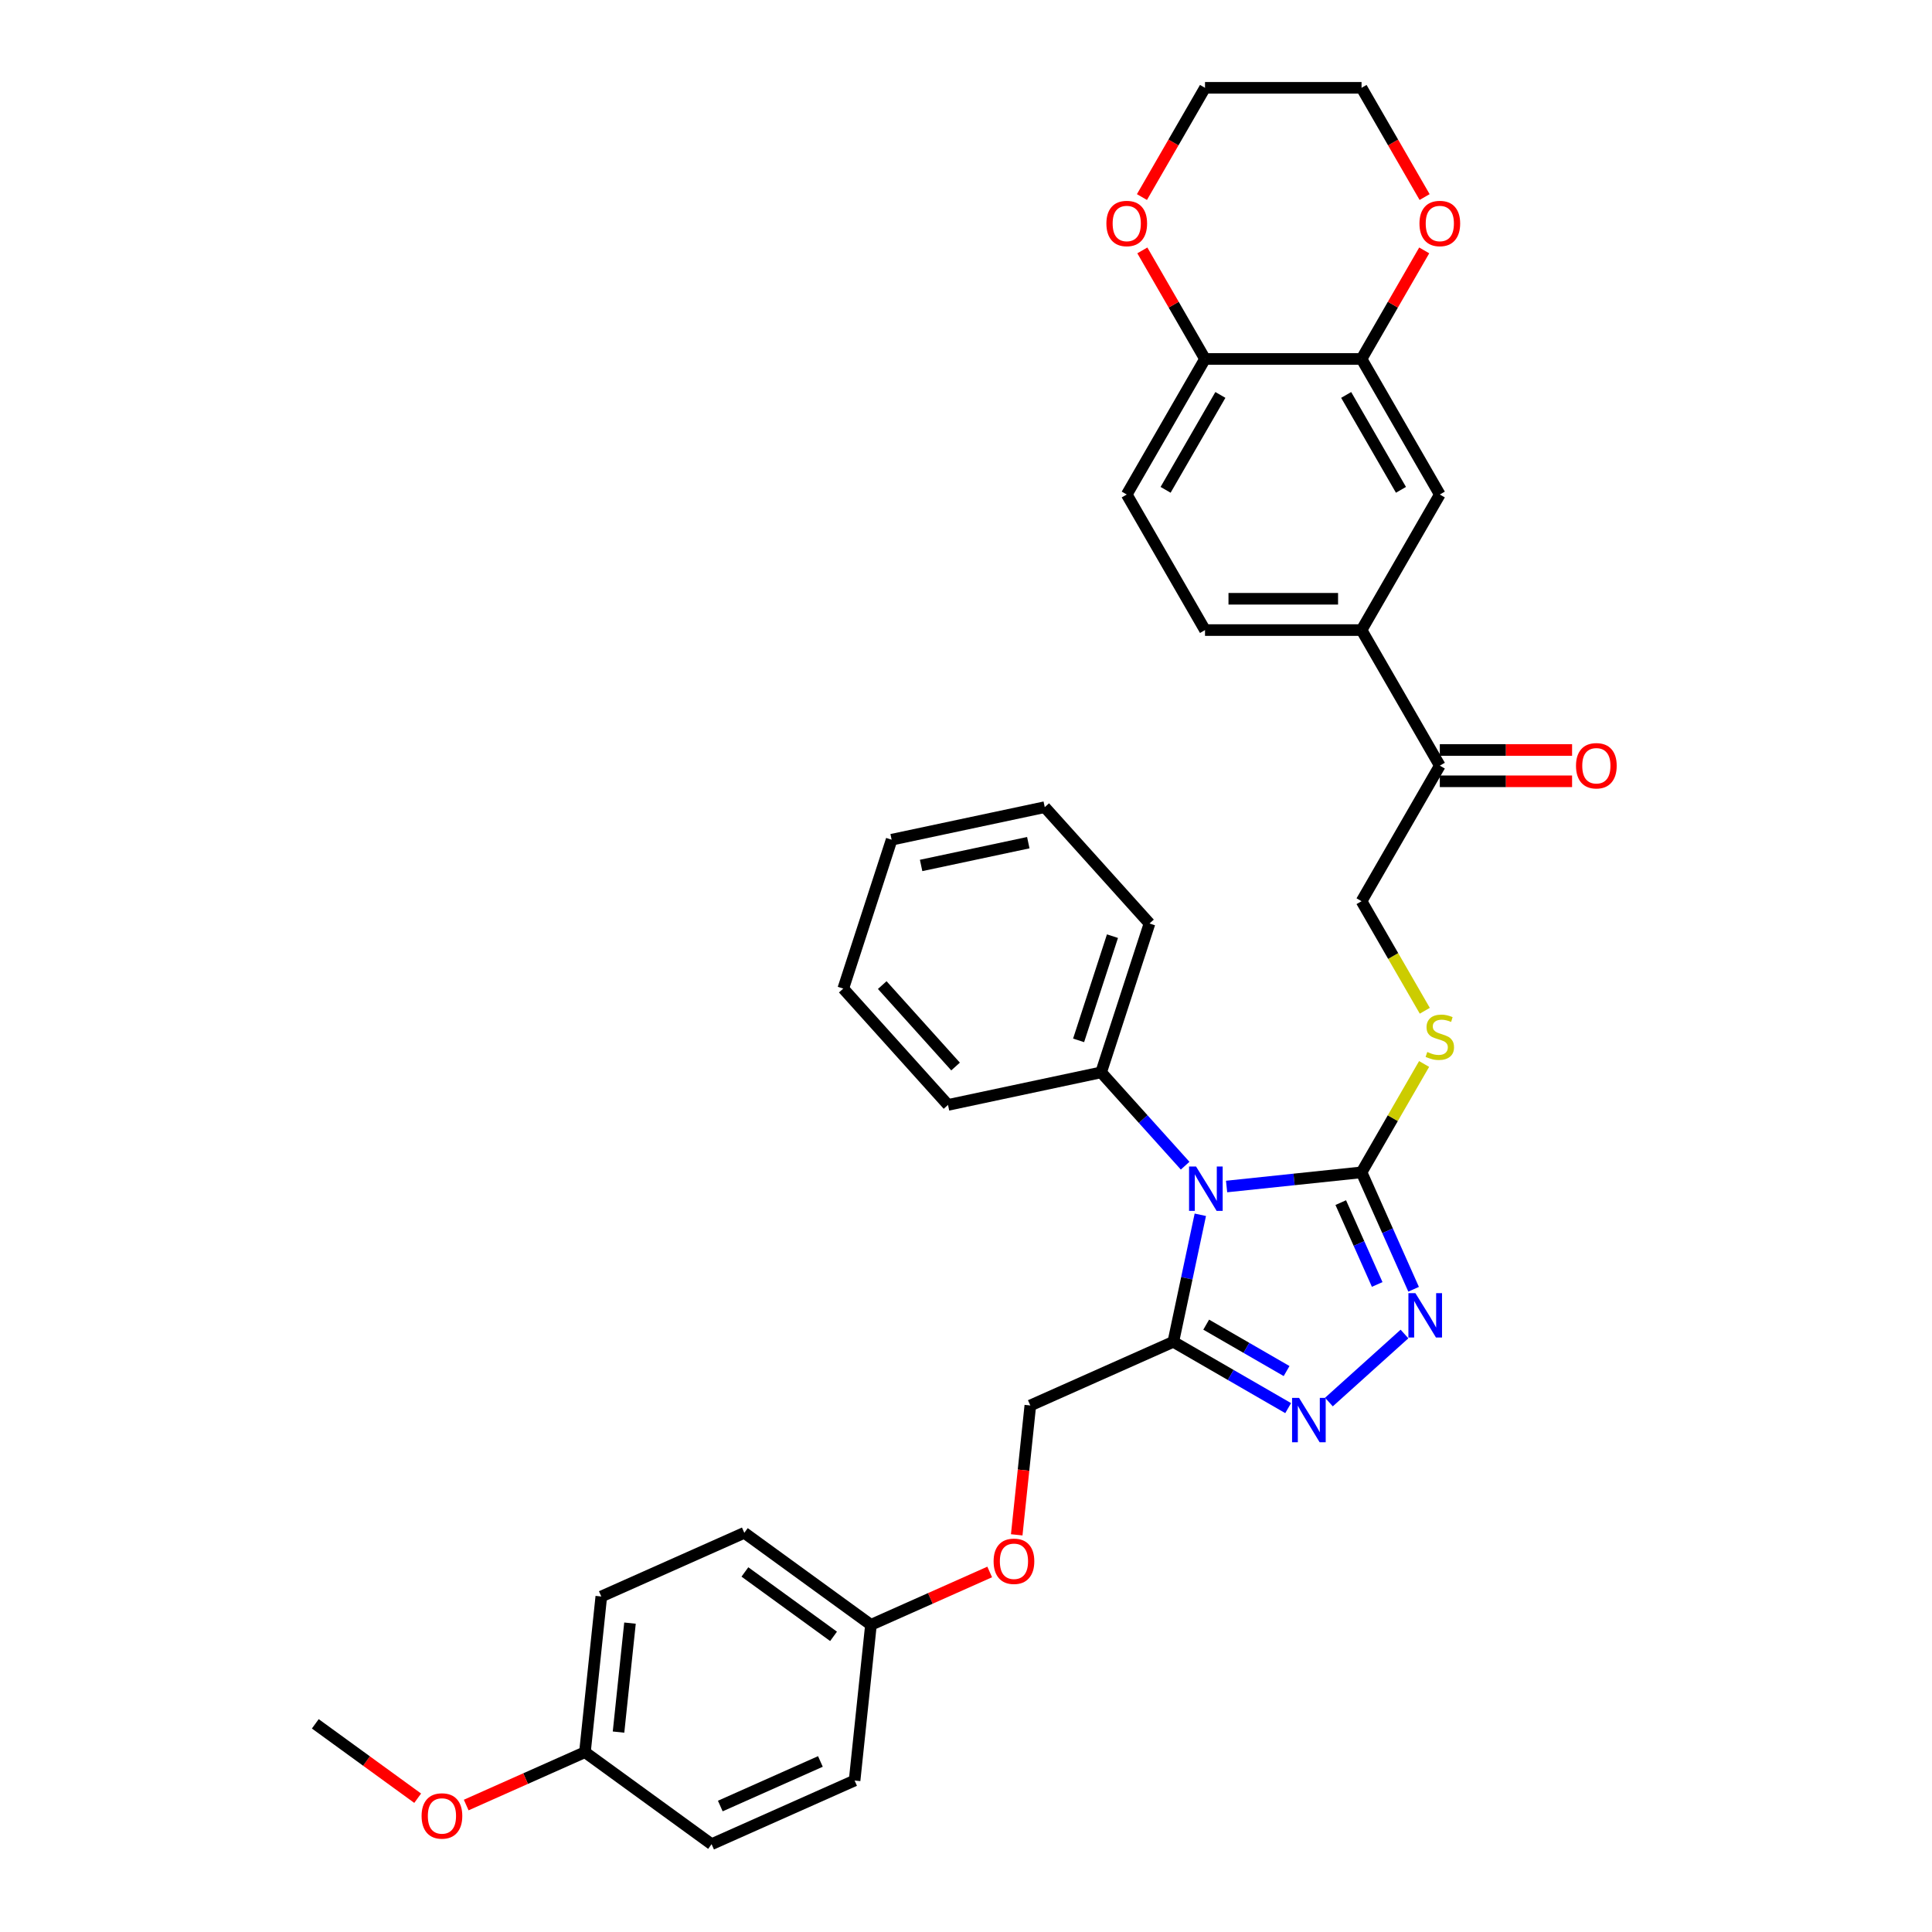 <?xml version='1.0' encoding='iso-8859-1'?>
<svg version='1.1' baseProfile='full'
              xmlns='http://www.w3.org/2000/svg'
                      xmlns:rdkit='http://www.rdkit.org/xml'
                      xmlns:xlink='http://www.w3.org/1999/xlink'
                  xml:space='preserve'
width='1000px' height='1000px' viewBox='0 0 1000 1000'>
<!-- END OF HEADER -->
<rect style='opacity:1.0;fill:#FFFFFF;stroke:none' width='1000' height='1000' x='0' y='0'> </rect>
<path class='bond-0' d='M 634.882,614.141 L 669.808,610.47' style='fill:none;fill-rule:evenodd;stroke:#0000FF;stroke-width:6px;stroke-linecap:butt;stroke-linejoin:miter;stroke-opacity:1' />
<path class='bond-0' d='M 669.808,610.47 L 704.734,606.8' style='fill:none;fill-rule:evenodd;stroke:#000000;stroke-width:6px;stroke-linecap:butt;stroke-linejoin:miter;stroke-opacity:1' />
<path class='bond-1' d='M 621.285,628.767 L 614.297,661.644' style='fill:none;fill-rule:evenodd;stroke:#0000FF;stroke-width:6px;stroke-linecap:butt;stroke-linejoin:miter;stroke-opacity:1' />
<path class='bond-1' d='M 614.297,661.644 L 607.309,694.521' style='fill:none;fill-rule:evenodd;stroke:#000000;stroke-width:6px;stroke-linecap:butt;stroke-linejoin:miter;stroke-opacity:1' />
<path class='bond-8' d='M 613.427,603.355 L 591.683,579.206' style='fill:none;fill-rule:evenodd;stroke:#0000FF;stroke-width:6px;stroke-linecap:butt;stroke-linejoin:miter;stroke-opacity:1' />
<path class='bond-8' d='M 591.683,579.206 L 569.939,555.057' style='fill:none;fill-rule:evenodd;stroke:#000000;stroke-width:6px;stroke-linecap:butt;stroke-linejoin:miter;stroke-opacity:1' />
<path class='bond-2' d='M 704.734,606.8 L 718.206,637.06' style='fill:none;fill-rule:evenodd;stroke:#000000;stroke-width:6px;stroke-linecap:butt;stroke-linejoin:miter;stroke-opacity:1' />
<path class='bond-2' d='M 718.206,637.06 L 731.679,667.32' style='fill:none;fill-rule:evenodd;stroke:#0000FF;stroke-width:6px;stroke-linecap:butt;stroke-linejoin:miter;stroke-opacity:1' />
<path class='bond-2' d='M 693.972,622.469 L 703.403,643.651' style='fill:none;fill-rule:evenodd;stroke:#000000;stroke-width:6px;stroke-linecap:butt;stroke-linejoin:miter;stroke-opacity:1' />
<path class='bond-2' d='M 703.403,643.651 L 712.833,664.833' style='fill:none;fill-rule:evenodd;stroke:#0000FF;stroke-width:6px;stroke-linecap:butt;stroke-linejoin:miter;stroke-opacity:1' />
<path class='bond-4' d='M 704.734,606.8 L 720.924,578.756' style='fill:none;fill-rule:evenodd;stroke:#000000;stroke-width:6px;stroke-linecap:butt;stroke-linejoin:miter;stroke-opacity:1' />
<path class='bond-4' d='M 720.924,578.756 L 737.115,550.713' style='fill:none;fill-rule:evenodd;stroke:#CCCC00;stroke-width:6px;stroke-linecap:butt;stroke-linejoin:miter;stroke-opacity:1' />
<path class='bond-3' d='M 607.309,694.521 L 637.029,711.681' style='fill:none;fill-rule:evenodd;stroke:#000000;stroke-width:6px;stroke-linecap:butt;stroke-linejoin:miter;stroke-opacity:1' />
<path class='bond-3' d='M 637.029,711.681 L 666.749,728.84' style='fill:none;fill-rule:evenodd;stroke:#0000FF;stroke-width:6px;stroke-linecap:butt;stroke-linejoin:miter;stroke-opacity:1' />
<path class='bond-3' d='M 624.327,685.636 L 645.131,697.647' style='fill:none;fill-rule:evenodd;stroke:#000000;stroke-width:6px;stroke-linecap:butt;stroke-linejoin:miter;stroke-opacity:1' />
<path class='bond-3' d='M 645.131,697.647 L 665.936,709.658' style='fill:none;fill-rule:evenodd;stroke:#0000FF;stroke-width:6px;stroke-linecap:butt;stroke-linejoin:miter;stroke-opacity:1' />
<path class='bond-11' d='M 607.309,694.521 L 533.29,727.477' style='fill:none;fill-rule:evenodd;stroke:#000000;stroke-width:6px;stroke-linecap:butt;stroke-linejoin:miter;stroke-opacity:1' />
<path class='bond-34' d='M 726.961,690.477 L 687.843,725.699' style='fill:none;fill-rule:evenodd;stroke:#0000FF;stroke-width:6px;stroke-linecap:butt;stroke-linejoin:miter;stroke-opacity:1' />
<path class='bond-13' d='M 737.471,523.165 L 721.102,494.814' style='fill:none;fill-rule:evenodd;stroke:#CCCC00;stroke-width:6px;stroke-linecap:butt;stroke-linejoin:miter;stroke-opacity:1' />
<path class='bond-13' d='M 721.102,494.814 L 704.734,466.463' style='fill:none;fill-rule:evenodd;stroke:#000000;stroke-width:6px;stroke-linecap:butt;stroke-linejoin:miter;stroke-opacity:1' />
<path class='bond-5' d='M 704.734,185.791 L 745.245,255.959' style='fill:none;fill-rule:evenodd;stroke:#000000;stroke-width:6px;stroke-linecap:butt;stroke-linejoin:miter;stroke-opacity:1' />
<path class='bond-5' d='M 696.777,204.418 L 725.135,253.536' style='fill:none;fill-rule:evenodd;stroke:#000000;stroke-width:6px;stroke-linecap:butt;stroke-linejoin:miter;stroke-opacity:1' />
<path class='bond-12' d='M 704.734,185.791 L 720.952,157.699' style='fill:none;fill-rule:evenodd;stroke:#000000;stroke-width:6px;stroke-linecap:butt;stroke-linejoin:miter;stroke-opacity:1' />
<path class='bond-12' d='M 720.952,157.699 L 737.171,129.607' style='fill:none;fill-rule:evenodd;stroke:#FF0000;stroke-width:6px;stroke-linecap:butt;stroke-linejoin:miter;stroke-opacity:1' />
<path class='bond-37' d='M 704.734,185.791 L 623.711,185.791' style='fill:none;fill-rule:evenodd;stroke:#000000;stroke-width:6px;stroke-linecap:butt;stroke-linejoin:miter;stroke-opacity:1' />
<path class='bond-6' d='M 704.734,326.127 L 745.245,396.295' style='fill:none;fill-rule:evenodd;stroke:#000000;stroke-width:6px;stroke-linecap:butt;stroke-linejoin:miter;stroke-opacity:1' />
<path class='bond-7' d='M 704.734,326.127 L 745.245,255.959' style='fill:none;fill-rule:evenodd;stroke:#000000;stroke-width:6px;stroke-linecap:butt;stroke-linejoin:miter;stroke-opacity:1' />
<path class='bond-15' d='M 704.734,326.127 L 623.711,326.127' style='fill:none;fill-rule:evenodd;stroke:#000000;stroke-width:6px;stroke-linecap:butt;stroke-linejoin:miter;stroke-opacity:1' />
<path class='bond-15' d='M 692.58,309.922 L 635.864,309.922' style='fill:none;fill-rule:evenodd;stroke:#000000;stroke-width:6px;stroke-linecap:butt;stroke-linejoin:miter;stroke-opacity:1' />
<path class='bond-28' d='M 569.939,555.057 L 594.977,477.999' style='fill:none;fill-rule:evenodd;stroke:#000000;stroke-width:6px;stroke-linecap:butt;stroke-linejoin:miter;stroke-opacity:1' />
<path class='bond-28' d='M 558.283,538.491 L 575.81,484.55' style='fill:none;fill-rule:evenodd;stroke:#000000;stroke-width:6px;stroke-linecap:butt;stroke-linejoin:miter;stroke-opacity:1' />
<path class='bond-29' d='M 569.939,555.057 L 490.687,571.903' style='fill:none;fill-rule:evenodd;stroke:#000000;stroke-width:6px;stroke-linecap:butt;stroke-linejoin:miter;stroke-opacity:1' />
<path class='bond-9' d='M 745.245,396.295 L 704.734,466.463' style='fill:none;fill-rule:evenodd;stroke:#000000;stroke-width:6px;stroke-linecap:butt;stroke-linejoin:miter;stroke-opacity:1' />
<path class='bond-16' d='M 745.245,404.398 L 779.478,404.398' style='fill:none;fill-rule:evenodd;stroke:#000000;stroke-width:6px;stroke-linecap:butt;stroke-linejoin:miter;stroke-opacity:1' />
<path class='bond-16' d='M 779.478,404.398 L 813.71,404.398' style='fill:none;fill-rule:evenodd;stroke:#FF0000;stroke-width:6px;stroke-linecap:butt;stroke-linejoin:miter;stroke-opacity:1' />
<path class='bond-16' d='M 745.245,388.193 L 779.478,388.193' style='fill:none;fill-rule:evenodd;stroke:#000000;stroke-width:6px;stroke-linecap:butt;stroke-linejoin:miter;stroke-opacity:1' />
<path class='bond-16' d='M 779.478,388.193 L 813.71,388.193' style='fill:none;fill-rule:evenodd;stroke:#FF0000;stroke-width:6px;stroke-linecap:butt;stroke-linejoin:miter;stroke-opacity:1' />
<path class='bond-10' d='M 623.711,185.791 L 583.199,255.959' style='fill:none;fill-rule:evenodd;stroke:#000000;stroke-width:6px;stroke-linecap:butt;stroke-linejoin:miter;stroke-opacity:1' />
<path class='bond-10' d='M 631.667,204.418 L 603.309,253.536' style='fill:none;fill-rule:evenodd;stroke:#000000;stroke-width:6px;stroke-linecap:butt;stroke-linejoin:miter;stroke-opacity:1' />
<path class='bond-14' d='M 623.711,185.791 L 607.492,157.699' style='fill:none;fill-rule:evenodd;stroke:#000000;stroke-width:6px;stroke-linecap:butt;stroke-linejoin:miter;stroke-opacity:1' />
<path class='bond-14' d='M 607.492,157.699 L 591.273,129.607' style='fill:none;fill-rule:evenodd;stroke:#FF0000;stroke-width:6px;stroke-linecap:butt;stroke-linejoin:miter;stroke-opacity:1' />
<path class='bond-18' d='M 533.29,727.477 L 529.772,760.952' style='fill:none;fill-rule:evenodd;stroke:#000000;stroke-width:6px;stroke-linecap:butt;stroke-linejoin:miter;stroke-opacity:1' />
<path class='bond-18' d='M 529.772,760.952 L 526.253,794.428' style='fill:none;fill-rule:evenodd;stroke:#FF0000;stroke-width:6px;stroke-linecap:butt;stroke-linejoin:miter;stroke-opacity:1' />
<path class='bond-26' d='M 737.377,101.995 L 721.055,73.725' style='fill:none;fill-rule:evenodd;stroke:#FF0000;stroke-width:6px;stroke-linecap:butt;stroke-linejoin:miter;stroke-opacity:1' />
<path class='bond-26' d='M 721.055,73.725 L 704.734,45.455' style='fill:none;fill-rule:evenodd;stroke:#000000;stroke-width:6px;stroke-linecap:butt;stroke-linejoin:miter;stroke-opacity:1' />
<path class='bond-27' d='M 591.067,101.995 L 607.389,73.725' style='fill:none;fill-rule:evenodd;stroke:#FF0000;stroke-width:6px;stroke-linecap:butt;stroke-linejoin:miter;stroke-opacity:1' />
<path class='bond-27' d='M 607.389,73.725 L 623.711,45.455' style='fill:none;fill-rule:evenodd;stroke:#000000;stroke-width:6px;stroke-linecap:butt;stroke-linejoin:miter;stroke-opacity:1' />
<path class='bond-17' d='M 623.711,326.127 L 583.199,255.959' style='fill:none;fill-rule:evenodd;stroke:#000000;stroke-width:6px;stroke-linecap:butt;stroke-linejoin:miter;stroke-opacity:1' />
<path class='bond-19' d='M 512.263,813.647 L 481.533,827.329' style='fill:none;fill-rule:evenodd;stroke:#FF0000;stroke-width:6px;stroke-linecap:butt;stroke-linejoin:miter;stroke-opacity:1' />
<path class='bond-19' d='M 481.533,827.329 L 450.803,841.011' style='fill:none;fill-rule:evenodd;stroke:#000000;stroke-width:6px;stroke-linecap:butt;stroke-linejoin:miter;stroke-opacity:1' />
<path class='bond-21' d='M 450.803,841.011 L 442.334,921.59' style='fill:none;fill-rule:evenodd;stroke:#000000;stroke-width:6px;stroke-linecap:butt;stroke-linejoin:miter;stroke-opacity:1' />
<path class='bond-22' d='M 450.803,841.011 L 385.254,793.387' style='fill:none;fill-rule:evenodd;stroke:#000000;stroke-width:6px;stroke-linecap:butt;stroke-linejoin:miter;stroke-opacity:1' />
<path class='bond-22' d='M 431.446,846.977 L 385.561,813.64' style='fill:none;fill-rule:evenodd;stroke:#000000;stroke-width:6px;stroke-linecap:butt;stroke-linejoin:miter;stroke-opacity:1' />
<path class='bond-20' d='M 302.766,906.921 L 311.235,826.342' style='fill:none;fill-rule:evenodd;stroke:#000000;stroke-width:6px;stroke-linecap:butt;stroke-linejoin:miter;stroke-opacity:1' />
<path class='bond-20' d='M 320.152,896.528 L 326.081,840.123' style='fill:none;fill-rule:evenodd;stroke:#000000;stroke-width:6px;stroke-linecap:butt;stroke-linejoin:miter;stroke-opacity:1' />
<path class='bond-25' d='M 302.766,906.921 L 272.036,920.603' style='fill:none;fill-rule:evenodd;stroke:#000000;stroke-width:6px;stroke-linecap:butt;stroke-linejoin:miter;stroke-opacity:1' />
<path class='bond-25' d='M 272.036,920.603 L 241.306,934.285' style='fill:none;fill-rule:evenodd;stroke:#FF0000;stroke-width:6px;stroke-linecap:butt;stroke-linejoin:miter;stroke-opacity:1' />
<path class='bond-36' d='M 302.766,906.921 L 368.315,954.545' style='fill:none;fill-rule:evenodd;stroke:#000000;stroke-width:6px;stroke-linecap:butt;stroke-linejoin:miter;stroke-opacity:1' />
<path class='bond-23' d='M 442.334,921.59 L 368.315,954.545' style='fill:none;fill-rule:evenodd;stroke:#000000;stroke-width:6px;stroke-linecap:butt;stroke-linejoin:miter;stroke-opacity:1' />
<path class='bond-23' d='M 424.64,911.73 L 372.827,934.799' style='fill:none;fill-rule:evenodd;stroke:#000000;stroke-width:6px;stroke-linecap:butt;stroke-linejoin:miter;stroke-opacity:1' />
<path class='bond-24' d='M 385.254,793.387 L 311.235,826.342' style='fill:none;fill-rule:evenodd;stroke:#000000;stroke-width:6px;stroke-linecap:butt;stroke-linejoin:miter;stroke-opacity:1' />
<path class='bond-30' d='M 216.189,930.752 L 189.694,911.502' style='fill:none;fill-rule:evenodd;stroke:#FF0000;stroke-width:6px;stroke-linecap:butt;stroke-linejoin:miter;stroke-opacity:1' />
<path class='bond-30' d='M 189.694,911.502 L 163.199,892.252' style='fill:none;fill-rule:evenodd;stroke:#000000;stroke-width:6px;stroke-linecap:butt;stroke-linejoin:miter;stroke-opacity:1' />
<path class='bond-38' d='M 704.734,45.455 L 623.711,45.455' style='fill:none;fill-rule:evenodd;stroke:#000000;stroke-width:6px;stroke-linecap:butt;stroke-linejoin:miter;stroke-opacity:1' />
<path class='bond-31' d='M 594.977,477.999 L 540.762,417.787' style='fill:none;fill-rule:evenodd;stroke:#000000;stroke-width:6px;stroke-linecap:butt;stroke-linejoin:miter;stroke-opacity:1' />
<path class='bond-32' d='M 490.687,571.903 L 436.472,511.691' style='fill:none;fill-rule:evenodd;stroke:#000000;stroke-width:6px;stroke-linecap:butt;stroke-linejoin:miter;stroke-opacity:1' />
<path class='bond-32' d='M 494.597,552.028 L 456.646,509.879' style='fill:none;fill-rule:evenodd;stroke:#000000;stroke-width:6px;stroke-linecap:butt;stroke-linejoin:miter;stroke-opacity:1' />
<path class='bond-35' d='M 540.762,417.787 L 461.509,434.633' style='fill:none;fill-rule:evenodd;stroke:#000000;stroke-width:6px;stroke-linecap:butt;stroke-linejoin:miter;stroke-opacity:1' />
<path class='bond-35' d='M 532.243,436.165 L 476.766,447.957' style='fill:none;fill-rule:evenodd;stroke:#000000;stroke-width:6px;stroke-linecap:butt;stroke-linejoin:miter;stroke-opacity:1' />
<path class='bond-33' d='M 436.472,511.691 L 461.509,434.633' style='fill:none;fill-rule:evenodd;stroke:#000000;stroke-width:6px;stroke-linecap:butt;stroke-linejoin:miter;stroke-opacity:1' />
<path  class='atom-0' d='M 619.082 603.796
L 626.601 615.949
Q 627.347 617.149, 628.546 619.32
Q 629.745 621.491, 629.81 621.621
L 629.81 603.796
L 632.856 603.796
L 632.856 626.742
L 629.713 626.742
L 621.643 613.454
Q 620.703 611.898, 619.698 610.116
Q 618.726 608.333, 618.434 607.782
L 618.434 626.742
L 615.452 626.742
L 615.452 603.796
L 619.082 603.796
' fill='#0000FF'/>
<path  class='atom-3' d='M 732.617 669.345
L 740.136 681.499
Q 740.881 682.698, 742.08 684.869
Q 743.279 687.041, 743.344 687.17
L 743.344 669.345
L 746.391 669.345
L 746.391 692.291
L 743.247 692.291
L 735.177 679.003
Q 734.237 677.447, 733.233 675.665
Q 732.26 673.882, 731.969 673.331
L 731.969 692.291
L 728.987 692.291
L 728.987 669.345
L 732.617 669.345
' fill='#0000FF'/>
<path  class='atom-4' d='M 672.405 723.56
L 679.924 735.714
Q 680.669 736.913, 681.868 739.084
Q 683.067 741.256, 683.132 741.385
L 683.132 723.56
L 686.179 723.56
L 686.179 746.506
L 683.035 746.506
L 674.965 733.218
Q 674.025 731.663, 673.021 729.88
Q 672.048 728.098, 671.757 727.547
L 671.757 746.506
L 668.775 746.506
L 668.775 723.56
L 672.405 723.56
' fill='#0000FF'/>
<path  class='atom-5' d='M 738.763 544.507
Q 739.023 544.604, 740.092 545.058
Q 741.162 545.512, 742.328 545.803
Q 743.528 546.063, 744.694 546.063
Q 746.866 546.063, 748.13 545.026
Q 749.394 543.956, 749.394 542.109
Q 749.394 540.845, 748.745 540.067
Q 748.13 539.289, 747.157 538.868
Q 746.185 538.446, 744.565 537.96
Q 742.523 537.345, 741.291 536.761
Q 740.092 536.178, 739.217 534.946
Q 738.375 533.715, 738.375 531.64
Q 738.375 528.756, 740.319 526.974
Q 742.296 525.191, 746.185 525.191
Q 748.843 525.191, 751.857 526.455
L 751.111 528.951
Q 748.357 527.816, 746.282 527.816
Q 744.046 527.816, 742.815 528.756
Q 741.583 529.664, 741.615 531.252
Q 741.615 532.483, 742.231 533.229
Q 742.879 533.974, 743.787 534.395
Q 744.727 534.817, 746.282 535.303
Q 748.357 535.951, 749.588 536.599
Q 750.82 537.247, 751.695 538.576
Q 752.602 539.872, 752.602 542.109
Q 752.602 545.285, 750.463 547.002
Q 748.357 548.688, 744.824 548.688
Q 742.782 548.688, 741.227 548.234
Q 739.703 547.813, 737.888 547.067
L 738.763 544.507
' fill='#CCCC00'/>
<path  class='atom-13' d='M 734.712 115.688
Q 734.712 110.178, 737.435 107.099
Q 740.157 104.02, 745.245 104.02
Q 750.334 104.02, 753.056 107.099
Q 755.778 110.178, 755.778 115.688
Q 755.778 121.262, 753.024 124.438
Q 750.269 127.582, 745.245 127.582
Q 740.189 127.582, 737.435 124.438
Q 734.712 121.294, 734.712 115.688
M 745.245 124.989
Q 748.745 124.989, 750.625 122.655
Q 752.537 120.29, 752.537 115.688
Q 752.537 111.183, 750.625 108.914
Q 748.745 106.613, 745.245 106.613
Q 741.745 106.613, 739.833 108.882
Q 737.953 111.15, 737.953 115.688
Q 737.953 120.322, 739.833 122.655
Q 741.745 124.989, 745.245 124.989
' fill='#FF0000'/>
<path  class='atom-15' d='M 572.666 115.688
Q 572.666 110.178, 575.388 107.099
Q 578.111 104.02, 583.199 104.02
Q 588.287 104.02, 591.01 107.099
Q 593.732 110.178, 593.732 115.688
Q 593.732 121.262, 590.977 124.438
Q 588.222 127.582, 583.199 127.582
Q 578.143 127.582, 575.388 124.438
Q 572.666 121.294, 572.666 115.688
M 583.199 124.989
Q 586.699 124.989, 588.579 122.655
Q 590.491 120.29, 590.491 115.688
Q 590.491 111.183, 588.579 108.914
Q 586.699 106.613, 583.199 106.613
Q 579.699 106.613, 577.787 108.882
Q 575.907 111.15, 575.907 115.688
Q 575.907 120.322, 577.787 122.655
Q 579.699 124.989, 583.199 124.989
' fill='#FF0000'/>
<path  class='atom-17' d='M 815.735 396.36
Q 815.735 390.85, 818.458 387.772
Q 821.18 384.693, 826.268 384.693
Q 831.357 384.693, 834.079 387.772
Q 836.801 390.85, 836.801 396.36
Q 836.801 401.934, 834.047 405.111
Q 831.292 408.254, 826.268 408.254
Q 821.213 408.254, 818.458 405.111
Q 815.735 401.967, 815.735 396.36
M 826.268 405.662
Q 829.769 405.662, 831.648 403.328
Q 833.561 400.962, 833.561 396.36
Q 833.561 391.855, 831.648 389.587
Q 829.769 387.285, 826.268 387.285
Q 822.768 387.285, 820.856 389.554
Q 818.976 391.823, 818.976 396.36
Q 818.976 400.995, 820.856 403.328
Q 822.768 405.662, 826.268 405.662
' fill='#FF0000'/>
<path  class='atom-19' d='M 514.288 808.121
Q 514.288 802.611, 517.01 799.532
Q 519.733 796.453, 524.821 796.453
Q 529.909 796.453, 532.632 799.532
Q 535.354 802.611, 535.354 808.121
Q 535.354 813.695, 532.599 816.871
Q 529.845 820.015, 524.821 820.015
Q 519.765 820.015, 517.01 816.871
Q 514.288 813.728, 514.288 808.121
M 524.821 817.422
Q 528.321 817.422, 530.201 815.089
Q 532.113 812.723, 532.113 808.121
Q 532.113 803.616, 530.201 801.347
Q 528.321 799.046, 524.821 799.046
Q 521.321 799.046, 519.409 801.315
Q 517.529 803.583, 517.529 808.121
Q 517.529 812.755, 519.409 815.089
Q 521.321 817.422, 524.821 817.422
' fill='#FF0000'/>
<path  class='atom-26' d='M 218.215 939.941
Q 218.215 934.432, 220.937 931.353
Q 223.659 928.274, 228.748 928.274
Q 233.836 928.274, 236.558 931.353
Q 239.281 934.432, 239.281 939.941
Q 239.281 945.516, 236.526 948.692
Q 233.771 951.835, 228.748 951.835
Q 223.692 951.835, 220.937 948.692
Q 218.215 945.548, 218.215 939.941
M 228.748 949.243
Q 232.248 949.243, 234.128 946.909
Q 236.04 944.543, 236.04 939.941
Q 236.04 935.436, 234.128 933.168
Q 232.248 930.867, 228.748 930.867
Q 225.247 930.867, 223.335 933.135
Q 221.456 935.404, 221.456 939.941
Q 221.456 944.576, 223.335 946.909
Q 225.247 949.243, 228.748 949.243
' fill='#FF0000'/>
</svg>
